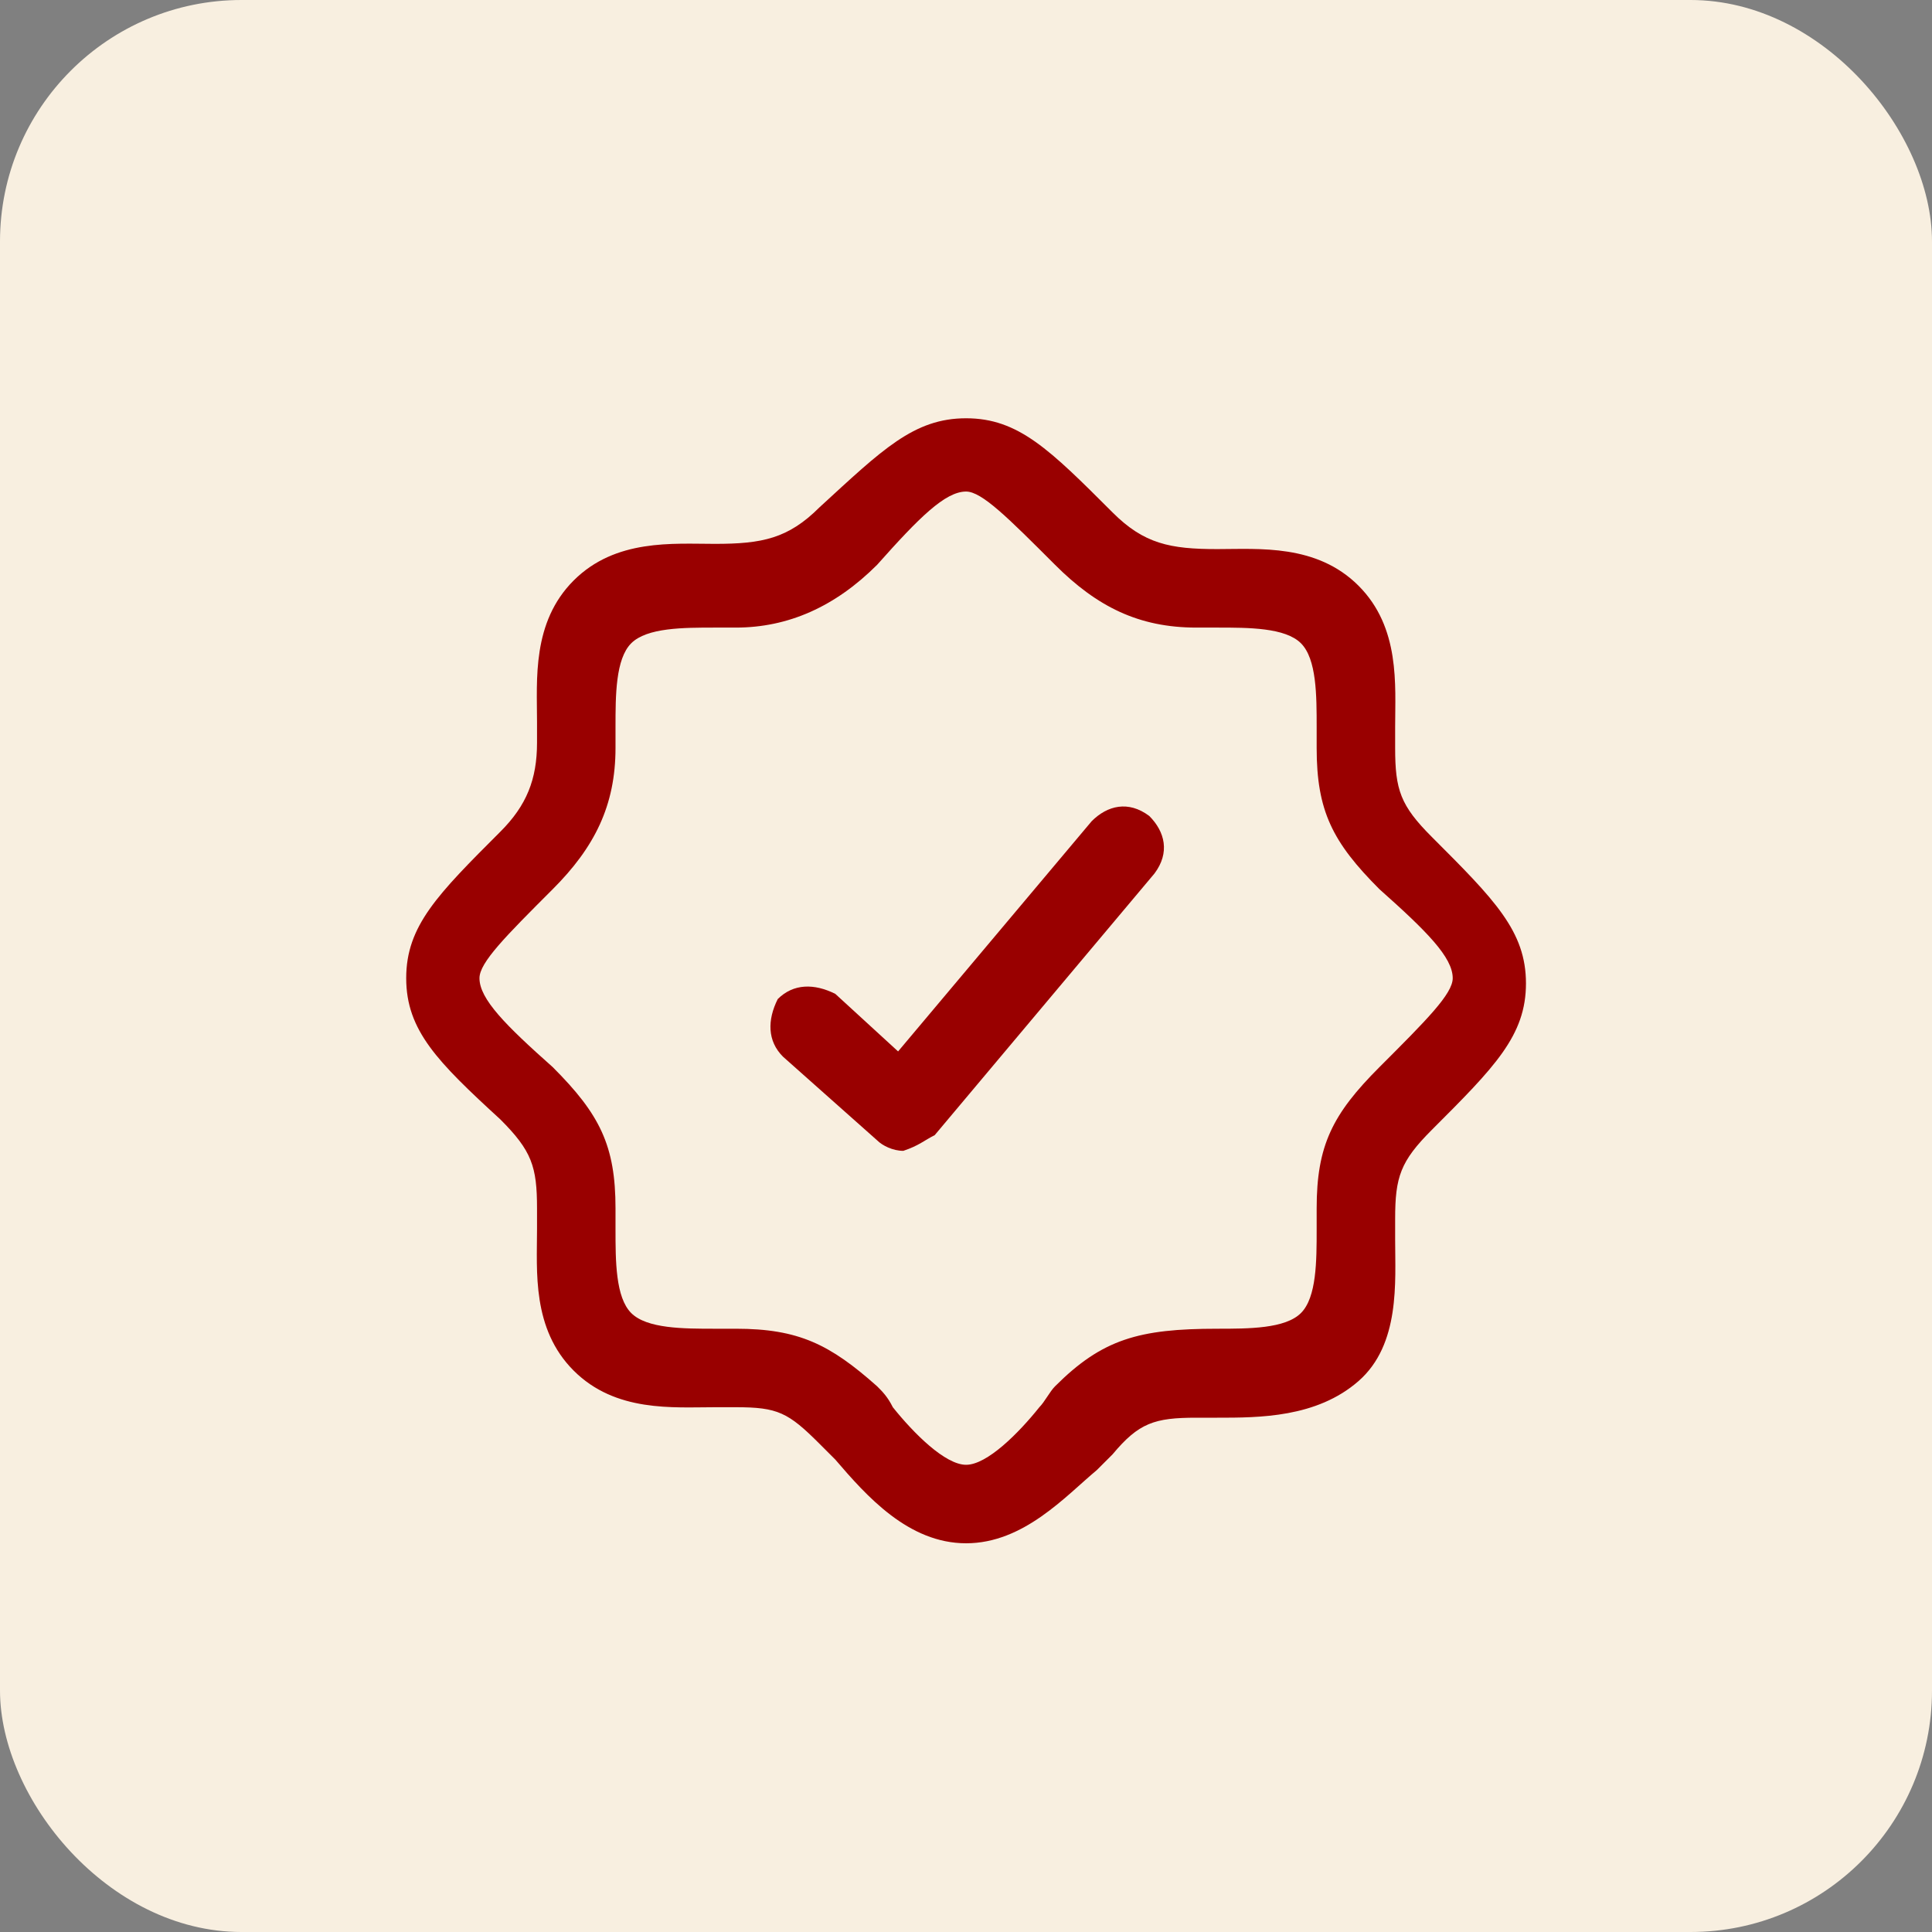 <svg width="80" height="80" viewBox="0 0 80 80" fill="none" xmlns="http://www.w3.org/2000/svg">
<rect x="0" y="0" width="80" height="80" fill="#808080" stroke="none"/>
<rect width="80" height="80" rx="10" fill="#F8EFE0"/>
<path d="M40.004 63.904C37.62 63.904 35.887 61.954 34.587 60.437L33.937 59.787C32.637 58.487 32.204 58.27 30.47 58.27H29.604C27.87 58.27 25.487 58.487 23.754 56.754C22.02 55.02 22.237 52.637 22.237 50.904V50.037C22.237 48.304 22.02 47.654 20.72 46.354C18.12 43.97 16.82 42.67 16.82 40.504C16.82 38.337 18.12 37.037 20.72 34.437C21.804 33.354 22.237 32.27 22.237 30.754V29.887C22.237 28.154 22.02 25.77 23.754 24.037C25.487 22.304 27.87 22.52 29.604 22.52C31.554 22.52 32.637 22.304 33.937 21.004C36.537 18.62 37.837 17.32 40.004 17.32C42.17 17.32 43.47 18.62 46.07 21.22C47.37 22.52 48.454 22.737 50.404 22.737C52.137 22.737 54.52 22.52 56.254 24.254C57.987 25.987 57.77 28.37 57.77 30.104V30.97C57.77 32.704 57.987 33.354 59.287 34.654C61.887 37.254 63.187 38.554 63.187 40.72C63.187 42.887 61.887 44.187 59.287 46.787C57.987 48.087 57.77 48.737 57.77 50.47V51.337C57.77 53.07 57.987 55.67 56.254 57.187C54.52 58.704 52.137 58.704 50.404 58.704H49.537C47.804 58.704 47.154 58.92 46.07 60.22L45.42 60.87C44.12 61.954 42.387 63.904 40.004 63.904ZM30.47 55.02C33.07 55.02 34.37 55.67 36.32 57.404C36.537 57.62 36.754 57.837 36.97 58.27C37.837 59.354 39.137 60.654 40.004 60.654C40.87 60.654 42.17 59.354 43.037 58.27C43.254 58.054 43.47 57.62 43.687 57.404C45.637 55.454 47.154 55.02 50.404 55.02C51.704 55.02 53.22 55.02 53.87 54.37C54.52 53.72 54.52 52.204 54.52 50.904V50.037C54.52 47.437 55.17 46.137 57.12 44.187C59.07 42.237 60.154 41.154 60.154 40.504C60.154 39.637 59.07 38.554 57.12 36.82C55.17 34.87 54.52 33.57 54.52 30.97V30.104C54.52 28.804 54.52 27.287 53.87 26.637C53.22 25.987 51.704 25.987 50.404 25.987H49.537C47.154 25.987 45.42 25.12 43.687 23.387C41.737 21.437 40.654 20.354 40.004 20.354C39.137 20.354 38.054 21.437 36.32 23.387C34.587 25.12 32.637 25.987 30.47 25.987H29.604C28.304 25.987 26.787 25.987 26.137 26.637C25.487 27.287 25.487 28.804 25.487 30.104V30.97C25.487 33.354 24.62 35.087 22.887 36.82C20.937 38.77 19.854 39.854 19.854 40.504C19.854 41.37 20.937 42.454 22.887 44.187C24.837 46.137 25.487 47.437 25.487 50.037V50.904C25.487 52.204 25.487 53.72 26.137 54.37C26.787 55.02 28.304 55.02 29.604 55.02H30.47Z" fill="#990000"/>
<path d="M37.404 47.654C36.971 47.654 36.538 47.437 36.321 47.22L32.421 43.754C31.771 43.104 31.771 42.237 32.204 41.37C32.854 40.72 33.721 40.72 34.588 41.154L37.188 43.537L45.204 34.004C45.854 33.354 46.721 33.137 47.588 33.787C48.238 34.437 48.454 35.304 47.804 36.17L38.704 47.004C38.271 47.22 38.054 47.437 37.404 47.654Z" fill="#990000"/>
</svg>
